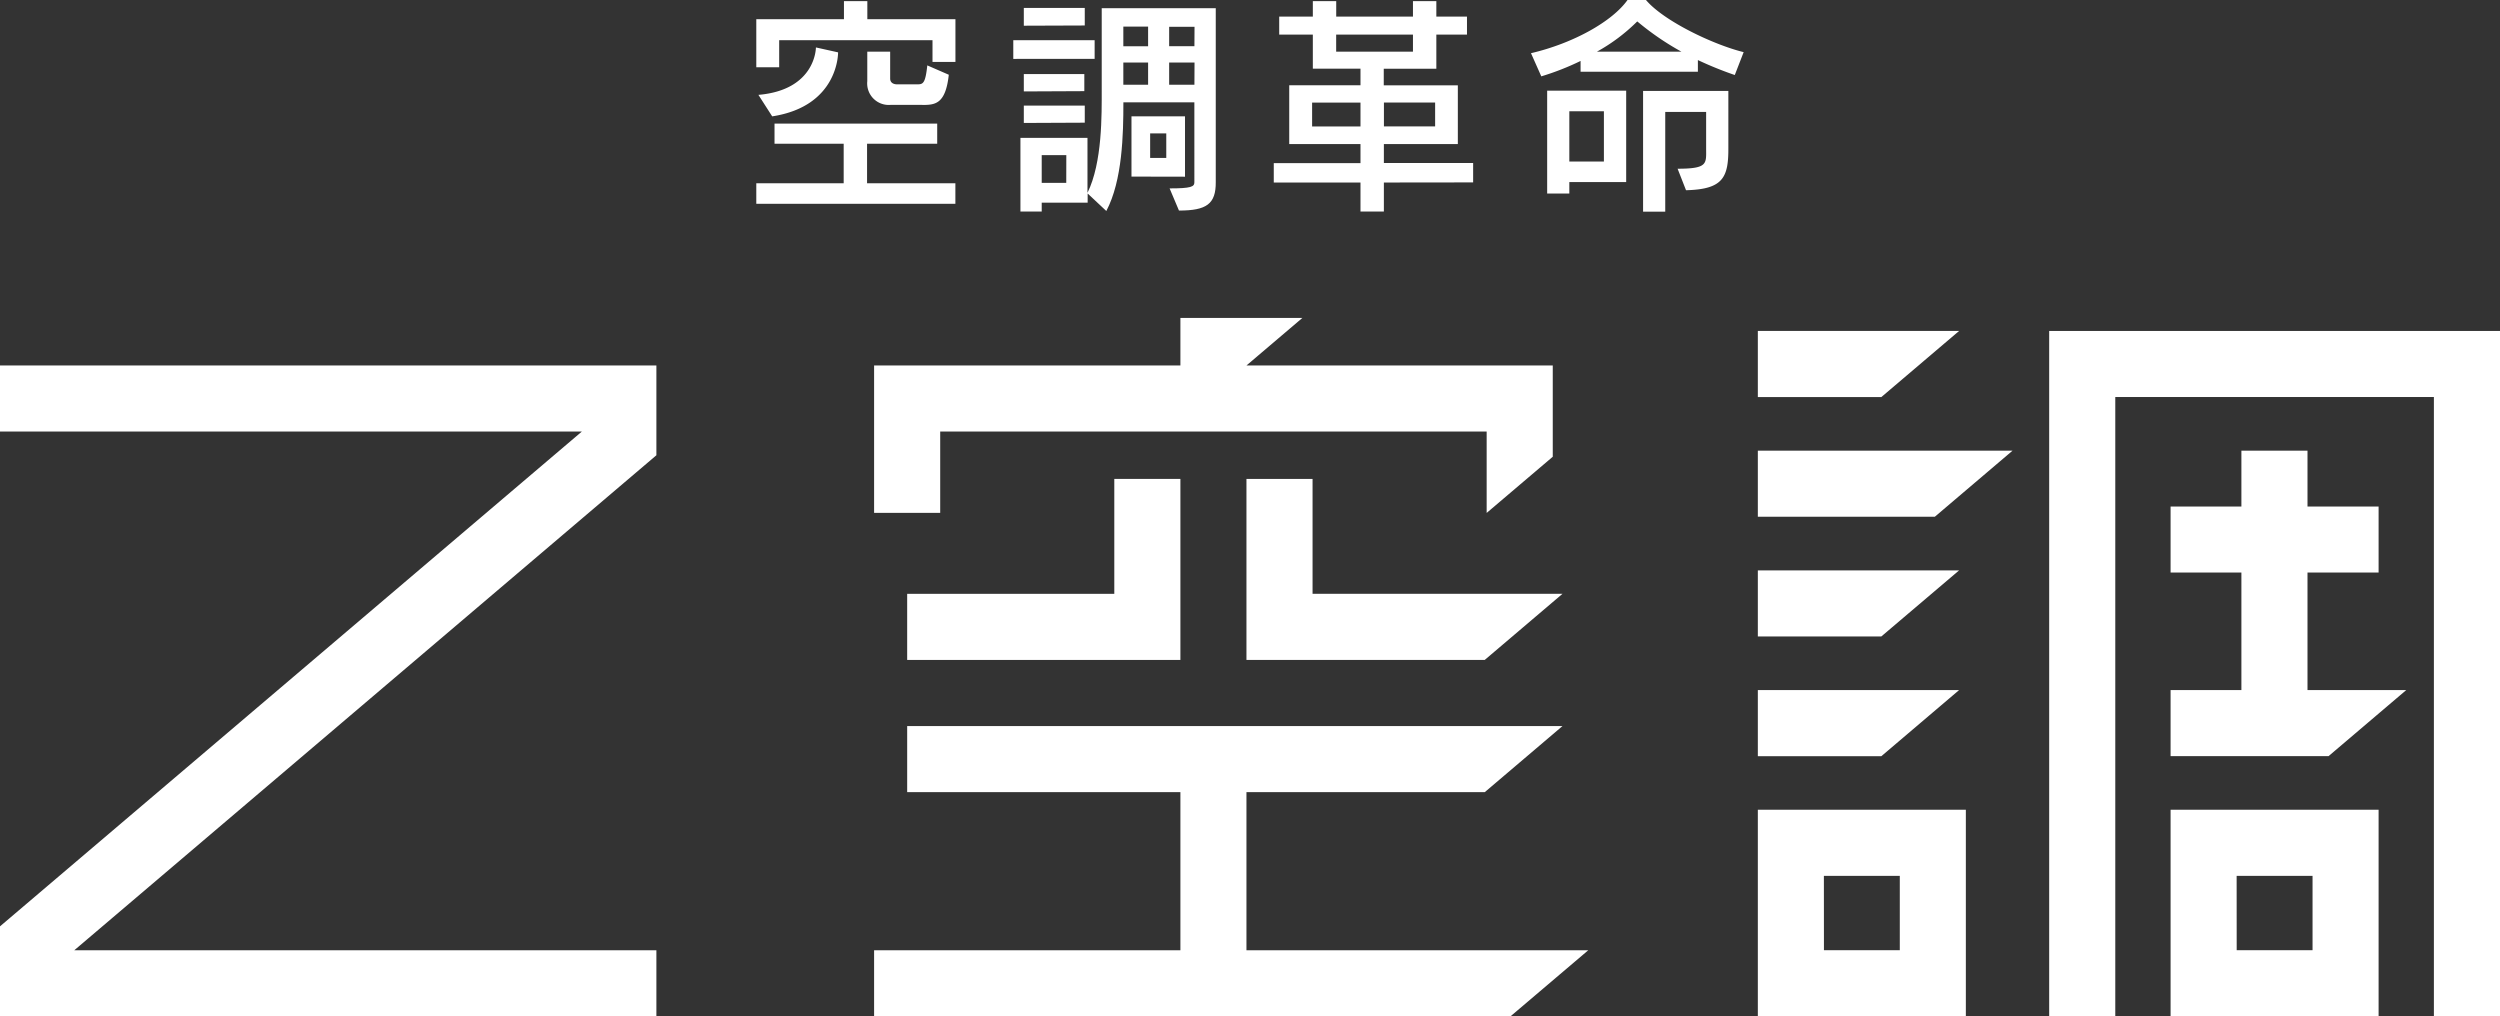 <svg id="レイヤー_1" data-name="レイヤー 1" xmlns="http://www.w3.org/2000/svg" viewBox="0 0 451.18 183.42"><rect x="0" y="0" width="451.18" height="183.42" fill="#333333" stroke="none"/><defs><style>.cls-1{fill:#fff;}</style></defs><title>アートボード 2</title><path class="cls-1" d="M317.24,183.42V146.14h37.54v37.28Zm11.93-11.93h13.69V158.07H329.16Z"/><polygon class="cls-1" points="317.24 71.66 317.24 59.73 353.56 59.73 339.53 71.66 317.24 71.66"/><polygon class="cls-1" points="317.24 114.86 317.24 102.94 353.56 102.94 339.53 114.86 317.24 114.86"/><polygon class="cls-1" points="317.24 136.47 317.24 124.54 353.56 124.54 339.53 136.47 317.24 136.47"/><polygon class="cls-1" points="317.24 93.26 317.24 81.33 363.21 81.33 349.18 93.26 317.24 93.26"/><path class="cls-1" d="M391.73,183.42V146.14h37.54v37.28Zm11.93-11.93h13.69V158.07H403.65Z"/><polygon class="cls-1" points="439.25 183.42 439.25 71.65 381.75 71.65 381.75 183.42 369.82 183.42 369.82 59.73 451.18 59.73 451.18 183.42 439.25 183.42"/><polygon class="cls-1" points="416.44 124.54 416.44 103.33 429.27 103.33 429.27 91.41 416.44 91.41 416.44 81.33 404.51 81.33 404.51 91.41 391.73 91.41 391.73 103.33 404.51 103.33 404.51 124.54 391.73 124.54 391.73 136.46 420.24 136.46 434.26 124.54 416.44 124.54"/><polygon class="cls-1" points="268.3 92.57 268.3 77.88 169.68 77.88 169.68 92.56 157.75 92.56 157.75 65.96 213.03 65.96 213.03 57.38 235.04 57.38 224.95 65.96 280.23 65.96 280.23 82.43 268.3 92.57"/><polygon class="cls-1" points="224.95 119.1 224.95 86.43 236.88 86.43 236.88 107.17 281.98 107.17 267.95 119.1 224.95 119.1"/><polygon class="cls-1" points="163.72 119.1 163.72 107.17 201.1 107.17 201.1 86.43 213.03 86.43 213.03 119.1 163.72 119.1"/><polygon class="cls-1" points="224.95 171.5 224.95 142.96 267.96 142.96 281.99 131.03 163.72 131.03 163.72 142.96 213.03 142.96 213.03 171.5 157.75 171.5 157.75 183.42 272.6 183.42 286.63 171.5 224.95 171.5"/><polygon class="cls-1" points="118.46 183.42 118.46 171.5 118.46 171.5 13.4 171.5 118.46 82.16 118.46 65.96 0 65.96 0 77.88 105.01 77.88 0 167.18 0 183.42 118.46 183.42"/><path class="cls-1" d="M168.29,11.18V7.25H140.62v4.89h-4.13V3.46h15.82V.21h4.22V3.46h15.9v7.72Zm-31.8,25.6V33.07h15.77V25.94H139.78V22.31h29.36v3.63H156.48v7.13h15.94v3.71ZM139.36,21l-2.49-3.88c10.42-.89,10.38-8.56,10.38-8.56l4,.89S151.42,19.15,139.36,21Zm27.08-2.07H160.7a3.89,3.89,0,0,1-4.18-4.26V9.32h4.13v4.85c0,1.1,1.22,1.05,1.22,1.05h3.71c1,0,1.43-.17,1.77-3.42l3.88,1.69C170.65,18.81,168.76,18.94,166.44,18.94Z"/><path class="cls-1" d="M182.87,10.63V7.25h14.68v3.37ZM212.77,38l-1.69-4c3.88,0,4.47-.3,4.47-1.1V18.47H202.74c0,5.78-.17,14.09-3.08,19.61l-3.37-3.16v1.65H188v1.6h-3.84V24.88h12.1V34.8c2.7-5.48,2.57-14.13,2.57-18.68V1.48h20.58V32.86C219.44,36.82,217.75,38,212.77,38Zm-28-33.36V1.43h11V4.6Zm0,17.55V19.06h11v3.08Zm0-5.69V13.37h10.92v3.08ZM192.44,28H188v5h4.43Zm14.76-23.2h-4.47V8.35h4.47Zm0,6.49h-4.47v4h4.47Zm-3,20.58V21h9.66V31.89Zm6.28-7.8h-2.91v4.43h2.91Zm5.1-19.23H211v3.5h4.56Zm0,6.45H211v4h4.56Z"/><path class="cls-1" d="M249.75,32.94v5.23h-4.22V32.94H229.88v-3.5h15.65V26H232.67V15.39h12.86v-3h-8.6V6.24h-6.07V3h6.07V.21h4.22V3H255V.21h4.22V3h5.53V6.24h-5.53V12.4h-9.49v3h13.37V26H249.75v3.42h16.11v3.5Zm-4.22-14.42H236.8v4.3h8.73ZM255,6.24H241.14V9.32H255Zm4,12.27h-9.24v4.3H259Z"/><path class="cls-1" d="M313.08,13.54a65,65,0,0,1-6.66-2.7v2.11H285.25V11a47.67,47.67,0,0,1-7.09,2.78l-1.86-4.18C284,7.8,291,3.84,293.72,0h3.33c3.25,3.84,12.27,8.1,17.63,9.41ZM283.22,32.86v2.07h-4V16.36h14.26V32.86Zm6.24-12.78h-6.24v9.07h6.24Zm6-16.2a32.56,32.56,0,0,1-7.25,5.44h15.23A49.67,49.67,0,0,1,295.5,3.88Zm8.82,30.45-1.52-3.88c5.53,0,5.15-.93,5.15-3.71V20.2h-7.38v18h-4V16.41h15.39V26.66C311.95,32,311,34.16,304.31,34.33Z"/></svg>
